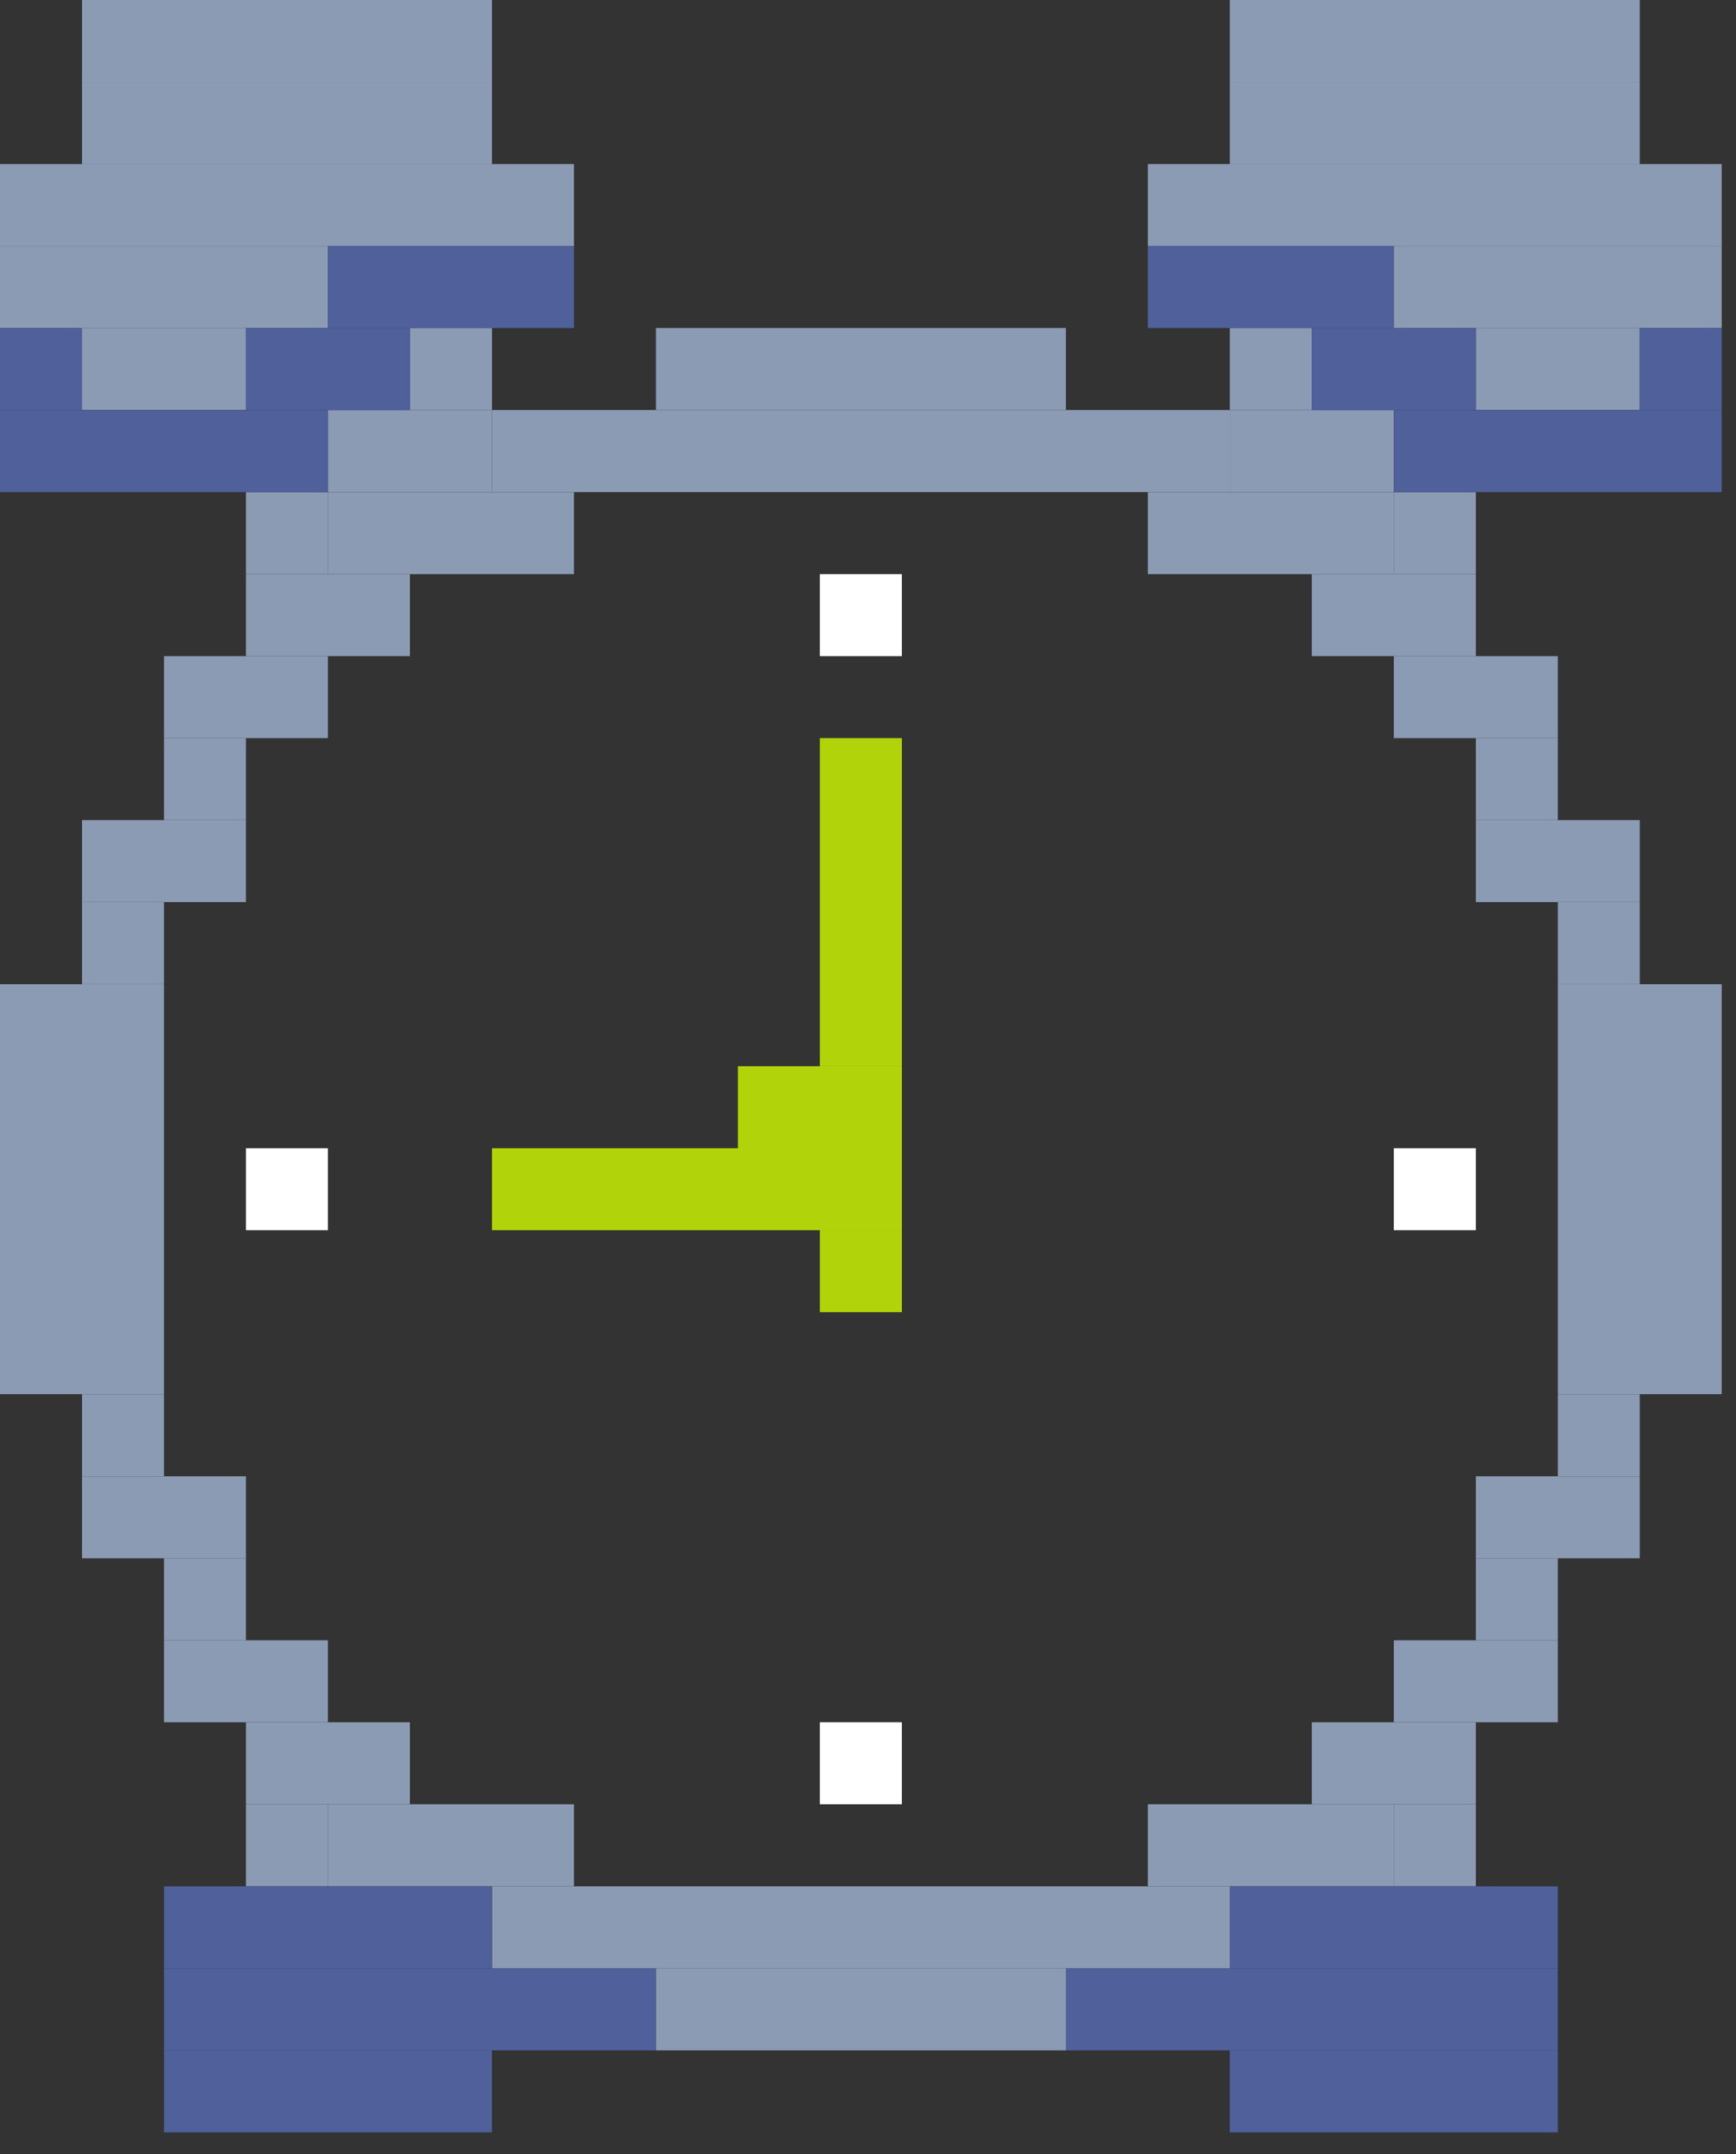 <?xml version="1.0" encoding="UTF-8"?> <svg xmlns="http://www.w3.org/2000/svg" width="79" height="98" viewBox="0 0 79 98" fill="none"><rect x="0" y="0" width="79" height="98" fill="#333333" stroke="none"/> <path d="M78.352 11.193H63.428V14.924H78.352V11.193Z" fill="#8B9BB4"></path> <path d="M3.731 0H22.386V3.731H3.731V0Z" fill="#8B9BB4"></path> <path d="M3.731 3.731H22.386V7.462H3.731V3.731Z" fill="#8B9BB4"></path> <path d="M0 7.462H26.117V11.193H0V7.462Z" fill="#8B9BB4"></path> <path d="M0 11.193H14.924V14.924H0V11.193Z" fill="#8B9BB4"></path> <path d="M3.731 14.924H11.193V18.655H3.731V14.924Z" fill="#8B9BB4"></path> <path d="M14.924 22.386H26.117V26.117H14.924V22.386Z" fill="#8B9BB4"></path> <path d="M11.193 26.117H18.655V29.848H11.193V26.117Z" fill="#8B9BB4"></path> <path d="M7.462 29.848H14.924V33.58H7.462V29.848Z" fill="#8B9BB4"></path> <path d="M7.462 33.58H11.193V37.311H7.462V33.58Z" fill="#8B9BB4"></path> <path d="M3.731 37.311H11.193V41.042H3.731V37.311Z" fill="#8B9BB4"></path> <path d="M0 44.773H7.462V63.428H0V44.773Z" fill="#8B9BB4"></path> <path d="M3.731 41.042L7.462 41.042V44.773H3.731V41.042Z" fill="#8B9BB4"></path> <path d="M14.924 85.814H26.117V82.083H14.924V85.814Z" fill="#8B9BB4"></path> <path d="M11.193 82.083H18.655V78.352H11.193V82.083Z" fill="#8B9BB4"></path> <path d="M7.462 78.352H14.924V74.621H7.462V78.352Z" fill="#8B9BB4"></path> <path d="M7.462 74.621H11.193V70.89H7.462V74.621Z" fill="#8B9BB4"></path> <path d="M3.731 70.89L11.193 70.89V67.159H3.731V70.89Z" fill="#8B9BB4"></path> <path d="M3.731 67.159H7.462V63.428H3.731V67.159Z" fill="#8B9BB4"></path> <path d="M63.428 22.386H52.235V26.117H63.428V22.386Z" fill="#8B9BB4"></path> <path d="M67.159 26.117H59.697V29.848H67.159V26.117Z" fill="#8B9BB4"></path> <path d="M70.89 29.848H63.428V33.58H70.89V29.848Z" fill="#8B9BB4"></path> <path d="M70.89 33.58H67.159V37.311H70.89V33.58Z" fill="#8B9BB4"></path> <path d="M74.621 37.311H67.159V41.042H74.621V37.311Z" fill="#8B9BB4"></path> <path d="M78.352 44.773H70.89V63.428H78.352V44.773Z" fill="#8B9BB4"></path> <path d="M74.621 41.042L70.89 41.042L70.89 44.773H74.621V41.042Z" fill="#8B9BB4"></path> <path d="M63.428 85.814H52.235V82.083H63.428V85.814Z" fill="#8B9BB4"></path> <path d="M67.159 82.083H59.697V78.352H67.159V82.083Z" fill="#8B9BB4"></path> <path d="M70.89 78.352H63.428V74.621H70.89V78.352Z" fill="#8B9BB4"></path> <path d="M70.89 74.621H67.159V70.89H70.89V74.621Z" fill="#8B9BB4"></path> <path d="M74.621 70.89L67.159 70.89V67.159H74.621V70.89Z" fill="#8B9BB4"></path> <path d="M74.621 67.159H70.89L70.89 63.428H74.621V67.159Z" fill="#8B9BB4"></path> <path d="M22.386 18.655H55.966V22.386H22.386V18.655Z" fill="#8B9BB4"></path> <path d="M29.848 14.924H48.504V18.655H29.848V14.924Z" fill="#8B9BB4"></path> <path d="M22.386 89.545H55.966V85.814H22.386V89.545Z" fill="#8B9BB4"></path> <path d="M29.848 93.276H48.504V89.545H29.848V93.276Z" fill="#8B9BB4"></path> <path d="M74.621 0H55.966V3.731H74.621V0Z" fill="#8B9BB4"></path> <path d="M74.621 3.731H55.966V7.462H74.621V3.731Z" fill="#8B9BB4"></path> <path d="M78.352 7.462H52.235V11.193H78.352V7.462Z" fill="#8B9BB4"></path> <path d="M74.621 14.924H67.159V18.655H74.621V14.924Z" fill="#8B9BB4"></path> <path d="M14.924 18.655H22.387V22.386H14.924V18.655Z" fill="#8B9BB4"></path> <path d="M11.193 22.386H14.924L14.924 26.117H11.193V22.386Z" fill="#8B9BB4"></path> <path d="M11.193 85.814H14.924V82.083H11.193V85.814Z" fill="#8B9BB4"></path> <path d="M67.159 22.386H63.428V26.117H67.159V22.386Z" fill="#8B9BB4"></path> <path d="M67.159 85.814H63.428V82.083H67.159V85.814Z" fill="#8B9BB4"></path> <path d="M18.655 14.924H22.387L22.387 18.655L18.655 18.655V14.924Z" fill="#8B9BB4"></path> <path d="M63.428 18.655H55.966V22.386H63.428V18.655Z" fill="#8B9BB4"></path> <path d="M59.697 14.924H55.966L55.966 18.655L59.697 18.655V14.924Z" fill="#8B9BB4"></path> <path d="M7.462 89.545H22.386V85.814H7.462V89.545Z" fill="#4F609B"></path> <path d="M7.462 93.276H29.848V89.545H7.462V93.276Z" fill="#4F609B"></path> <path d="M7.462 97.007H22.386V93.276L7.462 93.276V97.007Z" fill="#4F609B"></path> <path d="M70.89 89.545H55.966V85.814H70.89V89.545Z" fill="#4F609B"></path> <path d="M70.89 93.276H48.504V89.545H70.89V93.276Z" fill="#4F609B"></path> <path d="M70.89 97.007H55.966V93.276L70.89 93.276V97.007Z" fill="#4F609B"></path> <path d="M0 18.655H14.924V22.386H0V18.655Z" fill="#4F609B"></path> <path d="M11.193 14.924H18.655V18.655H11.193V14.924Z" fill="#4F609B"></path> <path d="M0 14.924H3.731V18.655L0 18.655V14.924Z" fill="#4F609B"></path> <path d="M14.924 11.193H26.117V14.924H14.924V11.193Z" fill="#4F609B"></path> <path d="M78.352 18.655H63.428V22.386H78.352V18.655Z" fill="#4F609B"></path> <path d="M67.159 14.924H59.697V18.655H67.159V14.924Z" fill="#4F609B"></path> <path d="M78.352 14.924H74.621V18.655L78.352 18.655V14.924Z" fill="#4F609B"></path> <path d="M63.428 11.193H52.235V14.924H63.428V11.193Z" fill="#4F609B"></path> <rect x="11.193" y="52.235" width="3.731" height="3.731" fill="white"></rect> <path d="M37.311 33.579H41.042V48.503H37.311V33.579Z" fill="#B1D30A"></path> <path d="M37.311 55.965H41.042V59.697H37.311V55.965Z" fill="#B1D30A"></path> <path d="M22.387 52.234H41.042L41.042 55.965L22.387 55.966V52.234Z" fill="#B1D30A"></path> <path d="M33.58 48.503L41.042 48.503L41.042 52.234L33.58 52.234V48.503Z" fill="#B1D30A"></path> <rect x="63.428" y="52.235" width="3.731" height="3.731" fill="white"></rect> <rect x="37.31" y="26.117" width="3.731" height="3.731" fill="white"></rect> <rect x="37.31" y="78.352" width="3.731" height="3.731" fill="white"></rect> </svg> 